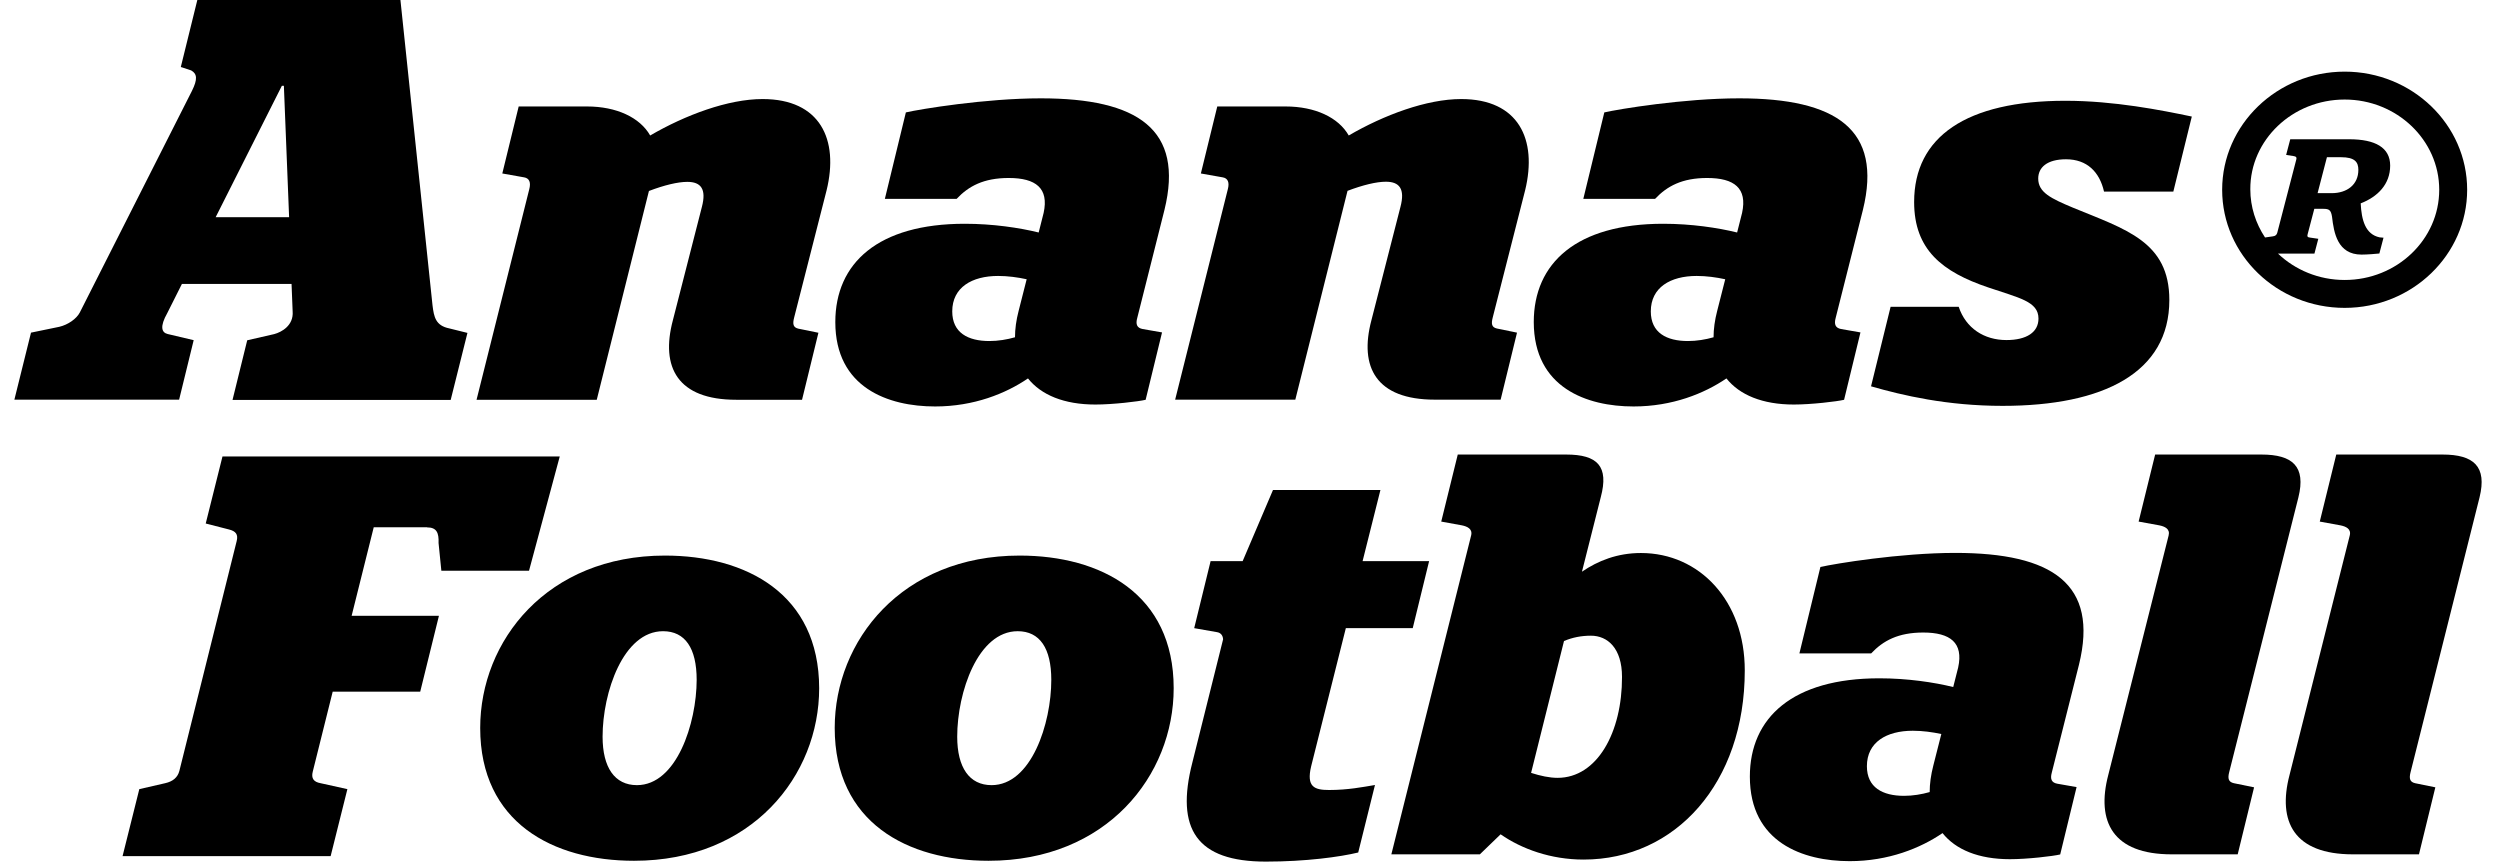 <svg width="87" height="30" viewBox="0 0 87 30" fill="none" xmlns="http://www.w3.org/2000/svg">
<path d="M6.74 11.838L5.832 11.623C5.625 11.572 5.553 11.369 5.823 10.892L6.33 9.882H10.146L10.184 10.837C10.222 11.327 9.799 11.559 9.541 11.627L8.603 11.842L8.092 13.917H15.684L16.267 11.585L15.634 11.428C15.161 11.331 15.101 11.036 15.051 10.621L13.935 0H6.867L6.292 2.332L6.652 2.45C6.863 2.569 6.88 2.759 6.681 3.16L2.777 10.875C2.663 11.095 2.367 11.302 2.063 11.373L1.079 11.576L0.5 13.909H6.233L6.74 11.838ZM9.808 2.987H9.879L10.061 7.558H7.505L9.808 2.987Z" fill="black"/>
<path d="M26.538 3.447C25.338 3.447 23.851 4.001 22.626 4.715C22.271 4.089 21.455 3.705 20.429 3.705H18.05L17.48 6.037L18.24 6.172C18.422 6.202 18.481 6.35 18.418 6.586L16.584 13.912H20.767L22.583 6.646C23.116 6.443 23.589 6.329 23.919 6.329C24.392 6.329 24.59 6.578 24.425 7.203L23.416 11.145C22.98 12.784 23.581 13.912 25.621 13.912H27.911L28.481 11.58L27.78 11.437C27.603 11.394 27.577 11.28 27.636 11.052L28.765 6.624C29.2 4.85 28.541 3.447 26.538 3.447Z" fill="black"/>
<path d="M32.542 14.145C33.894 14.145 35.005 13.693 35.774 13.169C36.231 13.744 37.029 14.078 38.119 14.078C38.727 14.078 39.619 13.972 39.868 13.913L40.439 11.568L39.763 11.45C39.568 11.412 39.513 11.289 39.577 11.061L40.523 7.305C41.212 4.504 39.602 3.422 36.218 3.422C34.291 3.422 32.018 3.798 31.524 3.912L30.793 6.921H33.29C33.708 6.477 34.232 6.194 35.103 6.194C36.049 6.194 36.505 6.549 36.319 7.406L36.146 8.091C35.479 7.926 34.549 7.787 33.573 7.787C30.561 7.787 29.069 9.151 29.069 11.209C29.069 13.495 30.911 14.145 32.542 14.145ZM34.735 9.603C35.073 9.603 35.415 9.65 35.728 9.718L35.449 10.816C35.364 11.141 35.322 11.45 35.322 11.737C35.043 11.817 34.735 11.868 34.431 11.868C33.687 11.868 33.138 11.581 33.138 10.837C33.138 10.001 33.822 9.603 34.735 9.603Z" fill="black"/>
<path d="M40.895 13.908H45.077L46.894 6.641C47.426 6.439 47.9 6.324 48.229 6.324C48.702 6.324 48.901 6.574 48.736 7.199L47.726 11.141C47.291 12.78 47.891 13.908 49.932 13.908H52.222L52.792 11.576L52.091 11.432C51.913 11.39 51.888 11.276 51.947 11.048L53.075 6.62C53.506 4.854 52.851 3.447 50.849 3.447C49.649 3.447 48.161 4.001 46.936 4.715C46.581 4.089 45.766 3.705 44.739 3.705H42.361L41.79 6.037L42.551 6.172C42.732 6.202 42.791 6.35 42.728 6.586L40.895 13.908Z" fill="black"/>
<path d="M56.848 14.145C58.2 14.145 59.311 13.693 60.08 13.169C60.536 13.744 61.335 14.078 62.425 14.078C63.033 14.078 63.925 13.972 64.174 13.913L64.744 11.568L64.068 11.45C63.874 11.412 63.819 11.289 63.882 11.061L64.829 7.305C65.517 4.504 63.908 3.422 60.524 3.422C58.597 3.422 56.324 3.798 55.83 3.912L55.099 6.921H57.596C58.014 6.477 58.538 6.194 59.408 6.194C60.355 6.194 60.811 6.549 60.625 7.406L60.452 8.091C59.784 7.926 58.855 7.787 57.879 7.787C54.866 7.787 53.375 9.151 53.375 11.209C53.379 13.495 55.221 14.145 56.848 14.145ZM59.045 9.603C59.383 9.603 59.725 9.65 60.038 9.718L59.759 10.816C59.674 11.141 59.632 11.45 59.632 11.737C59.353 11.817 59.045 11.868 58.741 11.868C57.997 11.868 57.448 11.581 57.448 10.837C57.448 10.001 58.132 9.603 59.045 9.603Z" fill="black"/>
<path d="M75.493 10.44C75.493 8.404 73.976 7.985 72.134 7.225C71.378 6.908 70.93 6.697 70.93 6.215C70.93 5.826 71.239 5.543 71.898 5.543C72.629 5.543 73.064 5.983 73.22 6.667H75.632L76.275 4.056C75.206 3.832 73.571 3.507 71.876 3.507C68.429 3.507 66.612 4.757 66.612 7.03C66.612 8.695 67.597 9.464 69.185 10.001C70.258 10.368 70.939 10.486 70.939 11.086C70.939 11.56 70.529 11.834 69.823 11.834C69.05 11.834 68.412 11.424 68.163 10.677H65.793L65.112 13.444C66.215 13.761 67.757 14.124 69.692 14.124C73.207 14.124 75.493 12.966 75.493 10.44Z" fill="black"/>
<path d="M23.141 19.334C19.039 19.334 16.711 22.299 16.711 25.333C16.711 28.624 19.242 29.955 22.064 29.955C26.183 29.955 28.507 26.981 28.507 23.951C28.503 20.66 25.959 19.334 23.141 19.334ZM22.165 27.323C21.392 27.323 20.97 26.71 20.97 25.637C20.97 24.091 21.692 21.966 23.074 21.966C23.843 21.966 24.244 22.557 24.244 23.66C24.24 25.181 23.543 27.323 22.165 27.323Z" fill="black"/>
<path d="M35.482 19.334C31.38 19.334 29.048 22.299 29.048 25.333C29.048 28.624 31.579 29.955 34.401 29.955C38.52 29.955 40.844 26.981 40.844 23.951C40.844 20.66 38.305 19.334 35.482 19.334ZM34.507 27.323C33.733 27.323 33.311 26.71 33.311 25.637C33.311 24.091 34.033 21.966 35.415 21.966C36.184 21.966 36.585 22.557 36.585 23.66C36.585 25.181 35.888 27.323 34.507 27.323Z" fill="black"/>
<path d="M45.627 26.672L46.835 21.86H49.163L49.733 19.528H47.418L48.039 17.052H44.3L43.244 19.528H42.129L41.558 21.86L42.352 21.999C42.483 22.02 42.555 22.113 42.564 22.248L41.495 26.532C40.895 28.86 41.651 29.984 44.051 29.984C45.441 29.984 46.637 29.82 47.266 29.667L47.849 27.318C47.418 27.39 46.907 27.492 46.252 27.492C45.741 27.492 45.458 27.386 45.627 26.672Z" fill="black"/>
<path d="M57.105 19.245C56.282 19.245 55.61 19.515 55.052 19.895L55.707 17.301C55.994 16.228 55.597 15.818 54.503 15.818H50.73L50.155 18.151L50.874 18.282C51.059 18.32 51.254 18.404 51.195 18.636L48.419 29.731H51.499L52.221 29.034C52.956 29.545 53.971 29.913 55.107 29.913C58.305 29.913 60.718 27.251 60.718 23.334C60.722 20.909 59.142 19.245 57.105 19.245ZM54.203 27.069C53.928 27.069 53.607 27.002 53.282 26.896L54.427 22.308C54.722 22.181 55.035 22.122 55.365 22.122C55.944 22.122 56.446 22.557 56.446 23.558C56.451 25.481 55.584 27.069 54.203 27.069Z" fill="black"/>
<path d="M68.044 19.241C66.118 19.241 63.844 19.617 63.35 19.731L62.619 22.739H65.116C65.534 22.295 66.058 22.012 66.929 22.012C67.875 22.012 68.331 22.371 68.145 23.225L67.972 23.909C67.305 23.744 66.375 23.605 65.399 23.605C62.387 23.605 60.895 24.97 60.895 27.027C60.895 29.317 62.742 29.968 64.368 29.968C65.72 29.968 66.832 29.516 67.6 28.992C68.057 29.567 68.855 29.9 69.945 29.9C70.554 29.9 71.445 29.795 71.695 29.735L72.265 27.391L71.589 27.272C71.394 27.234 71.34 27.112 71.403 26.884L72.349 23.128C73.038 20.326 71.433 19.241 68.044 19.241ZM67.279 26.643C67.195 26.968 67.153 27.277 67.153 27.564C66.874 27.644 66.565 27.695 66.261 27.695C65.518 27.695 64.968 27.407 64.968 26.664C64.968 25.827 65.653 25.43 66.565 25.43C66.903 25.43 67.246 25.477 67.558 25.544L67.279 26.643Z" fill="black"/>
<path d="M77.576 26.871L79.984 17.31C80.251 16.232 79.786 15.818 78.696 15.818H74.999L74.424 18.151L75.143 18.282C75.333 18.32 75.527 18.404 75.468 18.636L73.368 26.968C72.941 28.599 73.529 29.731 75.573 29.731H77.872L78.442 27.399L77.737 27.255C77.555 27.213 77.517 27.099 77.576 26.871Z" fill="black"/>
<path d="M86.288 17.31C86.554 16.232 86.089 15.818 84.999 15.818H81.302L80.728 18.151L81.446 18.282C81.636 18.32 81.831 18.404 81.771 18.636L79.676 26.968C79.249 28.599 79.836 29.731 81.881 29.731H84.18L84.75 27.399L84.044 27.255C83.867 27.213 83.829 27.099 83.888 26.871L86.288 17.31Z" fill="black"/>
<path d="M14.861 18.353C15.199 18.353 15.275 18.543 15.262 18.898L15.359 19.861H18.41L19.479 15.886H7.742L7.159 18.218L7.966 18.425C8.207 18.484 8.295 18.598 8.236 18.831L6.242 26.828C6.183 27.056 6.014 27.196 5.748 27.255L4.848 27.462L4.265 29.794H11.506L12.089 27.462L11.155 27.255C10.919 27.213 10.822 27.09 10.885 26.849L11.578 24.069H14.624L15.275 21.429H12.237L13.006 18.349H14.861V18.353Z" fill="black"/>
<path d="M81.594 10.714C83.943 10.714 85.857 8.868 85.857 6.604C85.857 4.335 83.943 2.493 81.594 2.493C79.245 2.493 77.331 4.339 77.331 6.604C77.331 8.872 79.241 10.714 81.594 10.714ZM81.594 3.464C83.406 3.464 84.885 4.871 84.885 6.604C84.885 8.336 83.411 9.743 81.594 9.743C80.69 9.743 79.87 9.392 79.275 8.826H80.542L80.677 8.31L80.39 8.268C80.301 8.26 80.284 8.226 80.305 8.154L80.538 7.267H80.842C81.049 7.267 81.117 7.301 81.155 7.546C81.218 8.091 81.341 8.86 82.181 8.86C82.384 8.86 82.684 8.834 82.802 8.822L82.946 8.272L82.811 8.26C82.312 8.154 82.181 7.656 82.152 7.077C82.743 6.849 83.178 6.413 83.178 5.763C83.178 5.137 82.663 4.846 81.75 4.846H79.701L79.558 5.391L79.824 5.433C79.912 5.446 79.929 5.48 79.912 5.547L79.249 8.099C79.232 8.167 79.186 8.217 79.089 8.226L78.823 8.264C78.501 7.778 78.311 7.203 78.311 6.587C78.303 4.871 79.777 3.464 81.594 3.464ZM80.652 6.722L80.977 5.471H81.467C81.949 5.471 82.071 5.64 82.071 5.911C82.071 6.426 81.678 6.722 81.142 6.722H80.652Z" fill="black"/>
</svg>
